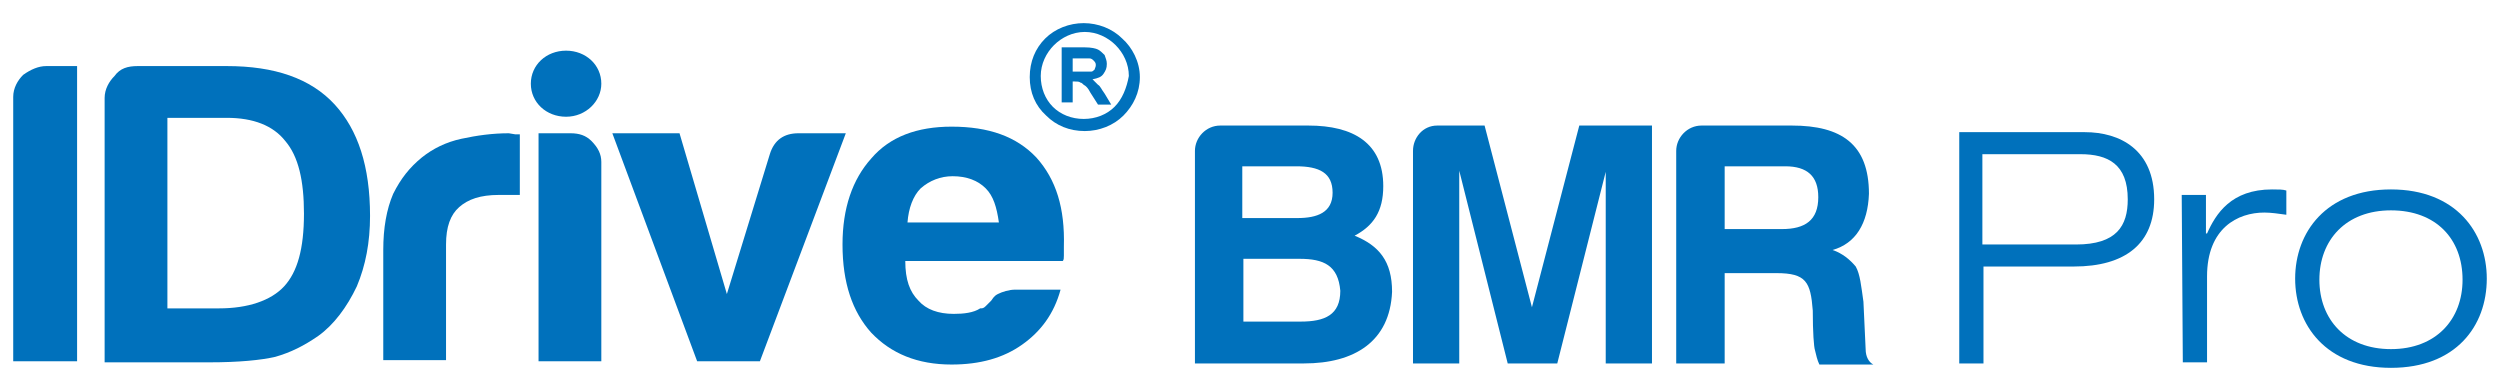 <?xml version="1.0" encoding="utf-8"?>
<!-- Generator: Adobe Illustrator 26.2.1, SVG Export Plug-In . SVG Version: 6.00 Build 0)  -->
<svg version="1.1" id="Layer_1" xmlns="http://www.w3.org/2000/svg" xmlns:xlink="http://www.w3.org/1999/xlink" x="0px" y="0px"
	 width="227px" height="34px" viewBox="0 0 227 34" style="enable-background:new 0 0 227 34;" xml:space="preserve">
<style type="text/css">
	.st0{fill:#0071BC;}
</style>
<g>
	<path class="st0" d="M2.1,6.8C1.6,7.3,1.2,8,1.2,8.8v24H7V6H4.2C3.5,6,2.8,6.3,2.1,6.8z"/>
	<path class="st0" d="M20.6,6h-8.1c-0.9,0-1.6,0.2-2.1,0.9c-0.5,0.5-0.9,1.2-0.9,2v24H19c2.7,0,4.7-0.2,6-0.5c1.4-0.4,2.6-1,3.9-1.9
		c1.4-1,2.6-2.6,3.5-4.5c0.8-1.9,1.2-4,1.2-6.4c0-4.5-1.1-7.8-3.2-10.1C28.2,7.1,24.9,6,20.6,6z M25.8,26c-1.2,1.3-3.3,2-5.9,2h-4.7
		V10.7h5.4c2.4,0,4.2,0.7,5.3,2.1c1.2,1.4,1.7,3.6,1.7,6.6C27.6,22.6,27,24.7,25.8,26z"/>
	<path class="st0" d="M46.2,12.1c-1.5,0-2.9,0.2-4.3,0.5s-2.6,0.9-3.6,1.7c-1.1,0.9-1.9,1.9-2.6,3.3c-0.6,1.4-0.9,3.1-0.9,5.1v10
		h5.7V22.2c0-1.6,0.4-2.7,1.2-3.4s1.9-1.1,3.6-1.1h1.9v-5.5h-0.4L46.2,12.1L46.2,12.1z"/>
	<path class="st0" d="M51.8,12.1h-2.9v20.7h5.7V14.7c0-0.7-0.3-1.3-0.9-1.9C53.2,12.3,52.6,12.1,51.8,12.1z"/>
	<path class="st0" d="M72.5,12.1c-1.3,0-2.2,0.6-2.6,1.9L66,26.7l-4.3-14.6h-6.1l7.7,20.7H69l7.8-20.7L72.5,12.1z"/>
	<path class="st0" d="M51.4,4.6c1.8,0,3.2,1.3,3.2,3c0,1.6-1.4,3-3.2,3s-3.2-1.3-3.2-3S49.6,4.6,51.4,4.6z"/>
	<path class="st0" d="M94.1,14.3c-1.8-1.9-4.3-2.8-7.7-2.8c-3.1,0-5.6,0.9-7.3,2.9c-1.7,1.9-2.6,4.5-2.6,7.8c0,3.5,0.9,6.1,2.6,8
		c1.8,1.9,4.2,2.9,7.3,2.9c2.6,0,4.7-0.6,6.4-1.8c1.7-1.2,2.9-2.8,3.5-5h-4.1c-0.6,0-1.2,0.2-1.6,0.4c-0.4,0.2-0.5,0.5-0.6,0.6
		c-0.2,0.2-0.3,0.3-0.5,0.5S89.2,28,89,28c-0.6,0.4-1.5,0.5-2.4,0.5c-1.4,0-2.5-0.4-3.2-1.2c-0.8-0.8-1.2-1.9-1.2-3.6h14.3
		c0.1-0.1,0.1-0.3,0.1-0.5v-0.3v-0.5C96.7,18.9,95.9,16.3,94.1,14.3z M82.4,20.2c0.1-1.3,0.5-2.4,1.2-3.1c0.8-0.7,1.8-1.1,2.9-1.1
		c1.3,0,2.3,0.4,3,1.1s1,1.7,1.2,3.1H82.4z"/>
</g>
<g>
	<path class="st0" d="M118.4,33h-9.9V13.7c0-1.2,1-2.3,2.3-2.3h8c4.1,0,6.8,1.6,6.8,5.5c0,2.3-0.9,3.6-2.6,4.5
		c2.2,0.9,3.4,2.3,3.4,5.1C126.2,31,123,33,118.4,33z M117.7,15.1h-4.9v4.7h5c1.8,0,3.2-0.5,3.2-2.3S119.8,15.1,117.7,15.1z
		 M118,23.5h-5.1v5.7h5.2c2.2,0,3.6-0.6,3.6-2.8C121.5,24.1,120.2,23.5,118,23.5z"/>
	<path class="st0" d="M130.5,11.4h4.3l4.3,16.5l4.3-16.5h6.6V33h-4.2V15.6L141.4,33h-4.5l-4.4-17.5V33h-4.2V13.7
		C128.3,12.5,129.2,11.4,130.5,11.4z"/>
	<path class="st0" d="M166.4,22.7c0.9,0.3,1.6,0.9,2.1,1.5c0.4,0.7,0.5,1.8,0.7,3.2l0.2,4.3c0,0.7,0.3,1.2,0.7,1.4h-4.9
		c-0.2-0.4-0.3-0.9-0.4-1.3c-0.1-0.3-0.2-1.6-0.2-3.6c-0.2-2.6-0.6-3.4-3.3-3.4h-4.7V33h-4.4V13.7c0-1.2,1-2.3,2.3-2.3h8.2
		c4.5,0,7,1.7,7,6.2C169.6,20.3,168.5,22.1,166.4,22.7z M162.1,15.1h-5.5v5.7h5.2c2.1,0,3.3-0.8,3.3-2.9
		C165.1,16,164.1,15.1,162.1,15.1z"/>
</g>
<g>
	<path class="st0" d="M99.7,7.7c-0.2-0.2-0.3-0.3-0.5-0.5c0.5-0.1,0.8-0.2,1-0.5s0.3-0.5,0.3-0.9c0-0.3-0.1-0.5-0.2-0.8
		c-0.2-0.2-0.4-0.4-0.6-0.5s-0.6-0.2-1.2-0.2h-0.1h-2v5h1V7.4h0.2c0.2,0,0.4,0,0.5,0.1c0.1,0,0.2,0.1,0.3,0.2
		C98.6,7.8,98.8,8,99,8.4l0.7,1.1h1.2l-0.6-1C100,8.1,99.9,7.8,99.7,7.7z M98.5,6.5c-0.1,0-0.2,0-0.3,0h-0.8V5.3h0.8
		c0.1,0,0.2,0,0.2,0c0.2,0,0.5,0,0.5,0c0.2,0,0.3,0.1,0.4,0.2s0.2,0.2,0.2,0.4c0,0.2-0.1,0.3-0.1,0.4c-0.1,0.1-0.2,0.2-0.3,0.2
		C99,6.5,98.8,6.5,98.5,6.5z"/>
	<path class="st0" d="M101.9,3.5c-0.9-0.9-2.2-1.4-3.5-1.4s-2.6,0.5-3.5,1.4S93.5,5.6,93.5,7S94,9.6,95,10.5
		c0.9,0.9,2.1,1.4,3.5,1.4c1.3,0,2.6-0.5,3.5-1.4s1.5-2.1,1.5-3.5S102.8,4.3,101.9,3.5z M101.2,9.7c-0.7,0.7-1.7,1.1-2.8,1.1
		c-1.1,0-2.1-0.4-2.8-1.1S94.5,8,94.5,6.9s0.5-2.1,1.2-2.8s1.7-1.2,2.8-1.2c1.1,0,2.1,0.5,2.8,1.2c0.7,0.7,1.2,1.7,1.2,2.8
		C102.3,8,101.9,9,101.2,9.7z"/>
</g>
<g>
	<path class="st0" d="M177.9,12h11.4c3.2,0,6.3,1.6,6.3,6.1c0,4-2.6,6.1-7.3,6.1h-8.2V33h-2.2V12z M180.1,22.2h8.4
		c3.7,0,4.7-1.7,4.7-4.1c0-3.2-1.8-4.1-4.3-4.1H180v8.2H180.1z"/>
	<path class="st0" d="M198.1,17.7h2.2v3.5h0.1c0.8-1.8,2.2-4,5.9-4c0.6,0,1,0,1.3,0.1v2.2c-0.7-0.1-1.4-0.2-2-0.2
		c-2.4,0-5.2,1.4-5.2,5.8v7.8h-2.2L198.1,17.7z"/>
	<path class="st0" d="M217.1,17.2c5.9,0,8.7,3.9,8.7,8.1c0,4.3-2.8,8.1-8.7,8.1s-8.7-3.9-8.7-8.1C208.4,21.1,211.2,17.2,217.1,17.2z
		 M217.1,31.7c4.1,0,6.5-2.7,6.5-6.3c0-3.7-2.4-6.3-6.5-6.3s-6.5,2.7-6.5,6.3S213,31.7,217.1,31.7z"/>
</g>
</svg>
